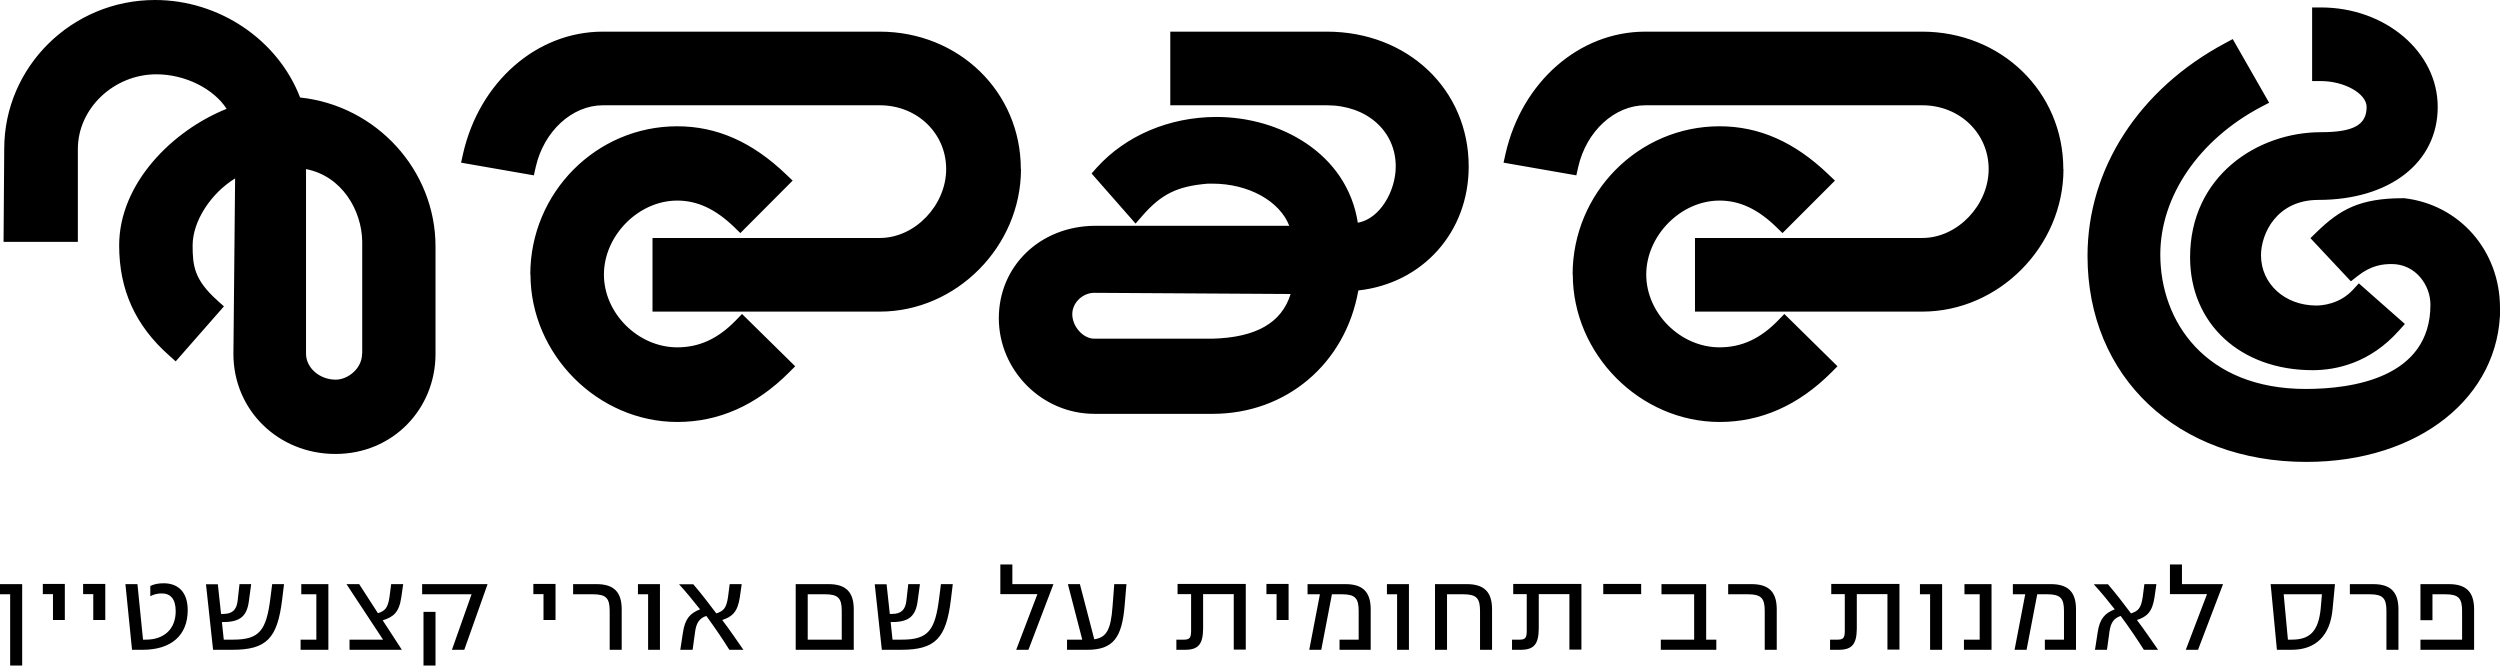 <?xml version="1.0" encoding="UTF-8"?>
<svg id="Layer_2" data-name="Layer 2" xmlns="http://www.w3.org/2000/svg" viewBox="0 0 147.7 39.32">
  <g id="Layer_1-2" data-name="Layer 1">
    <g>
      <path d="M.6,39.32h.71v-4.81H0v.6h.6v4.21ZM3.12,36.63h.71v-2.13h-1.3v.6h.6v1.53ZM5.51,36.63h.71v-2.13h-1.31v.6h.6v1.53ZM7.8,38.39h.63c1.67,0,2.66-.84,2.66-2.34,0-1.13-.62-1.59-1.42-1.59-.32,0-.57.05-.79.16v.6c.25-.12.45-.16.68-.16.5,0,.82.31.82,1.05,0,1.06-.69,1.68-1.76,1.68h-.17l-.33-3.28h-.71l.39,3.88ZM12.59,38.39h1.13c2.03,0,2.67-.67,2.95-2.97l.11-.91h-.7l-.1.79c-.24,1.93-.63,2.49-2.2,2.49h-.56l-.11-1.04h.09c.99,0,1.4-.35,1.51-1.28l.13-.96h-.69l-.11.98c-.06.55-.33.78-.84.78h-.14l-.19-1.75h-.7l.42,3.88ZM17.76,38.39h1.64v-3.88h-1.6v.6h.89v2.68h-.93v.6ZM20.65,38.39h3.08v-.02l-1.12-1.72c.63-.2.97-.46,1.1-1.37l.11-.77h-.71l-.1.77c-.1.67-.28.81-.68.95l-1.11-1.72h-.75l2.16,3.28h-1.98v.6ZM26.71,38.39h.72l1.37-3.86v-.02h-3.86v.6h2.92l-1.16,3.28ZM25.02,39.32h.71v-3.17h-.71v3.17ZM32.11,36.63h.71v-2.13h-1.31v.6h.6v1.53ZM36.02,38.39h.71v-2.39c0-1-.44-1.49-1.49-1.49h-1.38v.6h1.17c.79,0,.99.24.99.99v2.29ZM38.28,38.39h.71v-3.88h-1.3v.6h.6v3.28ZM40.2,38.39h.72l.15-1.09c.07-.49.25-.78.66-.91.48.66.95,1.34,1.36,2h.83c-.41-.59-.81-1.18-1.25-1.76.6-.2.91-.48,1.04-1.35l.11-.77h-.71l-.1.77c-.1.68-.28.82-.69.96-.45-.6-.88-1.16-1.36-1.72h-.84c.45.49.83.97,1.24,1.48-.57.22-.89.54-1.01,1.36l-.16,1.04ZM47.01,38.39h3.43v-2.39c0-1-.44-1.49-1.49-1.49h-1.94v3.88ZM47.72,37.79v-2.68h1.02c.79,0,.99.24.99.99v1.69h-2.01ZM52.1,38.39h1.13c2.03,0,2.67-.67,2.95-2.97l.11-.91h-.7l-.1.79c-.24,1.93-.63,2.49-2.2,2.49h-.56l-.11-1.04h.09c.99,0,1.4-.35,1.51-1.28l.13-.96h-.69l-.11.98c-.06.55-.33.78-.84.78h-.14l-.19-1.75h-.7l.42,3.88ZM60.04,38.39h.72l1.47-3.86v-.02h-2.42v-1.16h-.71v1.75h2.19l-1.25,3.28ZM63.04,38.39h1.21c1.53,0,2.03-.74,2.19-2.57l.11-1.31h-.72l-.1,1.31c-.1,1.39-.36,1.84-1.08,1.95l-.85-3.26h-.71l.85,3.28h-.9v.6ZM69.5,38.39h.52c.8,0,1.05-.36,1.06-1.25v-2.04h1.81v3.28h.71v-3.88h-4.03v.6h.8v2.18c0,.41-.1.51-.42.51h-.45v.6ZM75.42,36.63h.71v-2.13h-1.31v.6h.6v1.53ZM77.35,38.39h.71l.63-3.28h.59c.79,0,.99.24.99.99v1.69h-1.13v.6h1.84v-2.39c0-1-.44-1.49-1.49-1.49h-2.24v.6h.73l-.63,3.28ZM82.53,38.39h.71v-3.88h-1.3v.6h.6v3.28ZM84.78,38.39h.71v-3.28h.96c.79,0,.99.24.99.99v2.29h.71v-2.39c0-1-.44-1.49-1.49-1.49h-1.88v3.88ZM89.33,38.39h.52c.8,0,1.05-.36,1.06-1.25v-2.04h1.81v3.28h.71v-3.88h-4.03v.6h.8v2.18c0,.41-.1.51-.42.51h-.45v.6ZM94.72,35.1h2.24v-.6h-2.24v.6ZM98.12,38.39h3.28v-.6h-.6v-3.28h-2.64v.6h1.93v2.68h-1.97v.6ZM104.26,38.39h.71v-2.39c0-1-.44-1.49-1.49-1.49h-1.38v.6h1.17c.79,0,.99.24.99.99v2.29ZM108.12,38.39h.52c.8,0,1.05-.36,1.06-1.25v-2.04h1.81v3.28h.71v-3.88h-4.03v.6h.8v2.18c0,.41-.1.51-.42.51h-.45v.6ZM114.03,38.39h.71v-3.88h-1.31v.6h.6v3.28ZM116.02,38.39h1.64v-3.88h-1.6v.6h.9v2.68h-.93v.6ZM119.02,38.39h.71l.63-3.28h.59c.79,0,.99.24.99.99v1.69h-1.13v.6h1.84v-2.39c0-1-.44-1.49-1.49-1.49h-2.24v.6h.73l-.63,3.28ZM123.76,38.39h.72l.15-1.09c.07-.49.25-.78.66-.91.49.66.95,1.34,1.37,2h.84c-.41-.59-.81-1.18-1.25-1.76.6-.2.91-.48,1.04-1.35l.11-.77h-.71l-.1.77c-.1.68-.28.82-.69.96-.45-.6-.88-1.16-1.36-1.72h-.84c.45.49.84.97,1.24,1.48-.57.22-.89.54-1.01,1.36l-.16,1.04ZM129.14,38.39h.72l1.47-3.86v-.02h-2.42v-1.16h-.71v1.75h2.19l-1.25,3.28ZM134.53,38.39h.86c1.44,0,2.28-.85,2.42-2.41l.14-1.47h-3.8l.37,3.88ZM135.17,37.79l-.25-2.68h2.26l-.07.81c-.13,1.4-.66,1.87-1.71,1.87h-.22ZM140.99,38.39h.71v-2.39c0-1-.44-1.49-1.49-1.49h-1.38v.6h1.17c.79,0,.99.24.99.99v2.29ZM143,38.39h3.17v-2.39c0-1-.44-1.49-1.49-1.49h-1.68v2.13h.71v-1.53h.76c.79,0,.99.24.99.99v1.69h-2.46v.6Z"/>
      <path d="M147.7,18.19c0-3.37-2.38-6.1-5.66-6.48h-.06c-2.57,0-3.74.67-5.11,2l-.37.36,2.39,2.55.38-.3c.81-.64,1.48-.72,2.03-.72,1.41,0,2.29,1.24,2.29,2.4,0,4.33-4.62,4.98-7.37,4.98-5.93,0-8.59-3.99-8.59-7.94,0-3.44,2.28-6.78,5.95-8.72l.48-.25-2.15-3.76-.45.24c-5.09,2.72-8.13,7.42-8.13,12.57,0,7.17,5.32,12.17,12.93,12.17,6.64,0,11.45-3.83,11.45-9.1M144.02,6.31c0-3.24-3.09-5.87-6.9-5.87h-.52v4.35h.52c1.39,0,2.7.74,2.7,1.53,0,1.06-.78,1.49-2.7,1.49-3.75,0-7.73,2.59-7.73,7.39,0,3.93,2.98,6.67,7.24,6.67,1.38,0,3.38-.41,5.1-2.34l.35-.39-2.72-2.4-.35.38c-.79.86-1.85.93-2.16.93-1.86,0-3.27-1.28-3.27-2.97,0-1.27.92-3.27,3.39-3.27,4.22,0,7.05-2.21,7.05-5.49M121.9,9.98c0-4.55-3.66-8.11-8.34-8.11h-16.36c-3.89,0-7.28,2.96-8.25,7.2l-.12.54,4.3.75.11-.49c.48-2.12,2.15-3.65,3.97-3.65h16.36c2.2,0,3.92,1.65,3.92,3.77s-1.83,4.07-3.92,4.07h-13.43v4.35h13.43c4.52,0,8.34-3.85,8.34-8.42M86.77,9.83c0-4.54-3.6-7.96-8.38-7.96h-9.25v4.35h9.25c2.36,0,4.07,1.52,4.07,3.61,0,1.47-.94,3.1-2.24,3.33-.64-4.11-4.61-6.25-8.35-6.25-2.77,0-5.35,1.09-7.07,2.99l-.31.35,2.6,2.96.39-.45c1.13-1.3,2.08-1.76,3.88-1.91.09,0,.18,0,.27,0,2.15,0,3.98,1.04,4.54,2.49h-11.52c-3.22.04-5.64,2.39-5.64,5.46s2.53,5.65,5.65,5.65h6.98c4.36,0,7.85-2.97,8.61-7.29,3.8-.42,6.52-3.44,6.52-7.32M76.25,17.37c-.53,1.71-2.05,2.57-4.62,2.64h-6.98c-.66,0-1.3-.72-1.3-1.45,0-.67.61-1.26,1.3-1.26l11.6.07ZM60.31,9.98c0-4.55-3.66-8.11-8.34-8.11h-16.36c-3.89,0-7.28,2.96-8.25,7.2l-.12.54,4.3.75.11-.49c.48-2.12,2.15-3.65,3.97-3.65h16.36c2.2,0,3.92,1.65,3.92,3.77s-1.83,4.07-3.92,4.07h-13.43v4.35h13.43c4.52,0,8.34-3.85,8.34-8.42M25.73,20.9v-6.34c0-4.51-3.49-8.32-8-8.8C16.42,2.35,12.95,0,9.16,0,4.24,0,.25,3.95.25,8.79l-.04,5.5h4.39v-5.49c0-2.39,2.12-4.41,4.64-4.41,1.7,0,3.38.85,4.15,2.04-3.18,1.27-6.35,4.39-6.35,8.07,0,2.62.96,4.74,2.95,6.5l.39.35,2.85-3.25-.39-.35c-1.36-1.22-1.46-2.04-1.46-3.25,0-1.43,1.07-3.07,2.51-3.96l-.1,10.37c0,3.32,2.65,5.91,6.03,5.91s5.91-2.65,5.91-5.91M21.39,20.9c0,.87-.83,1.53-1.56,1.53-.95,0-1.75-.7-1.75-1.53v-10.91c2.12.41,3.29,2.43,3.32,4.27v6.64ZM31.34,16.21c0,4.73,3.98,8.72,8.68,8.72,2.44,0,4.65-.98,6.59-2.92l.37-.37-3.14-3.09-.37.38c-1.05,1.08-2.15,1.59-3.46,1.59-2.31,0-4.33-2.01-4.33-4.3s2.03-4.37,4.33-4.37c1.19,0,2.26.5,3.36,1.56l.37.36,3.09-3.1-.39-.37c-1.99-1.91-4.09-2.84-6.43-2.84-4.79,0-8.68,3.93-8.68,8.76M92.92,16.21c0,4.73,3.98,8.72,8.68,8.72,2.43,0,4.65-.98,6.59-2.92l.37-.37-3.14-3.09-.37.38c-1.05,1.08-2.15,1.59-3.46,1.59-2.31,0-4.33-2.01-4.33-4.3s2.03-4.37,4.33-4.37c1.19,0,2.26.5,3.35,1.56l.37.36,3.1-3.1-.39-.37c-1.99-1.91-4.09-2.84-6.43-2.84-4.79,0-8.68,3.93-8.68,8.76"/>
    </g>
  </g>
</svg>